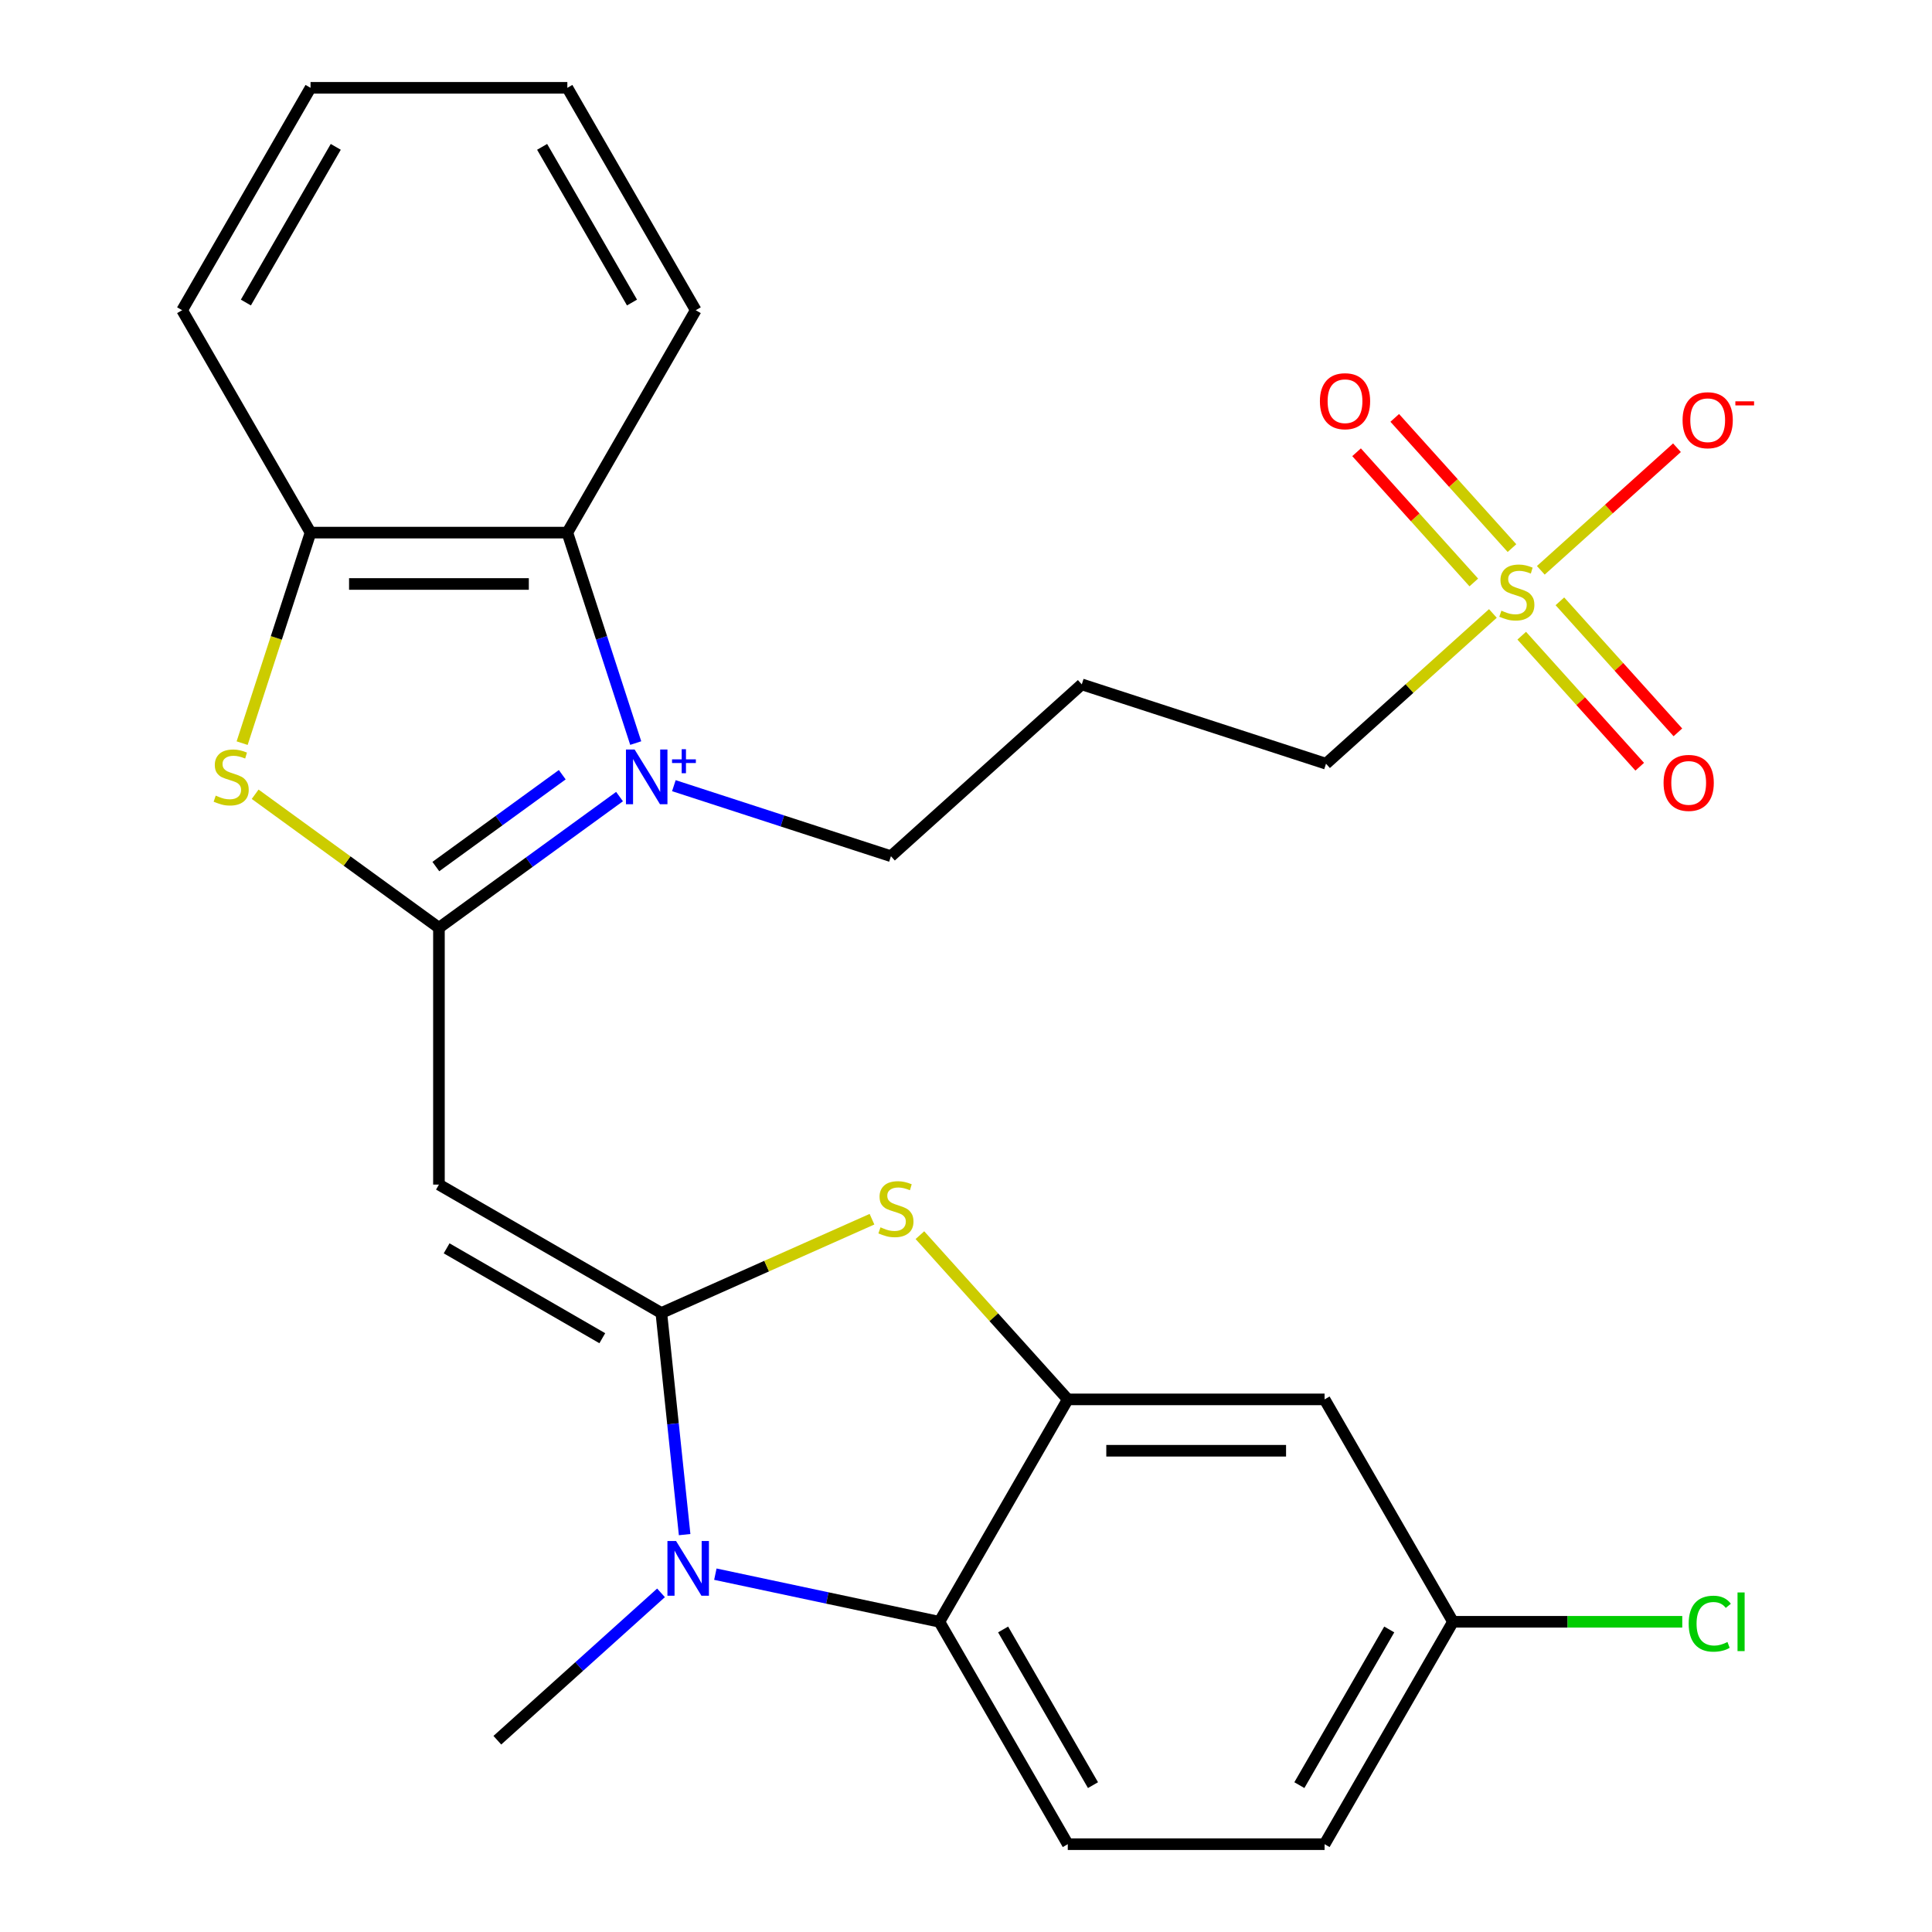<?xml version='1.0' encoding='iso-8859-1'?>
<svg version='1.1' baseProfile='full'
              xmlns='http://www.w3.org/2000/svg'
                      xmlns:rdkit='http://www.rdkit.org/xml'
                      xmlns:xlink='http://www.w3.org/1999/xlink'
                  xml:space='preserve'
width='1000px' height='1000px' viewBox='0 0 1000 1000'>
<!-- END OF HEADER -->
<rect style='opacity:1.0;fill:#FFFFFF;stroke:none' width='1000' height='1000' x='0' y='0'> </rect>
<path class='bond-1' d='M 320.668,412.312 L 273.932,446.268' style='fill:none;fill-rule:evenodd;stroke:#0000FF;stroke-width:6px;stroke-linecap:butt;stroke-linejoin:miter;stroke-opacity:1' />
<path class='bond-1' d='M 273.932,446.268 L 227.196,480.224' style='fill:none;fill-rule:evenodd;stroke:#000000;stroke-width:6px;stroke-linecap:butt;stroke-linejoin:miter;stroke-opacity:1' />
<path class='bond-1' d='M 291.021,400.992 L 258.306,424.761' style='fill:none;fill-rule:evenodd;stroke:#0000FF;stroke-width:6px;stroke-linecap:butt;stroke-linejoin:miter;stroke-opacity:1' />
<path class='bond-1' d='M 258.306,424.761 L 225.591,448.53' style='fill:none;fill-rule:evenodd;stroke:#000000;stroke-width:6px;stroke-linecap:butt;stroke-linejoin:miter;stroke-opacity:1' />
<path class='bond-9' d='M 329.05,384.612 L 311.353,330.146' style='fill:none;fill-rule:evenodd;stroke:#0000FF;stroke-width:6px;stroke-linecap:butt;stroke-linejoin:miter;stroke-opacity:1' />
<path class='bond-9' d='M 311.353,330.146 L 293.656,275.68' style='fill:none;fill-rule:evenodd;stroke:#000000;stroke-width:6px;stroke-linecap:butt;stroke-linejoin:miter;stroke-opacity:1' />
<path class='bond-16' d='M 348.794,406.664 L 404.97,424.917' style='fill:none;fill-rule:evenodd;stroke:#0000FF;stroke-width:6px;stroke-linecap:butt;stroke-linejoin:miter;stroke-opacity:1' />
<path class='bond-16' d='M 404.97,424.917 L 461.146,443.17' style='fill:none;fill-rule:evenodd;stroke:#000000;stroke-width:6px;stroke-linecap:butt;stroke-linejoin:miter;stroke-opacity:1' />
<path class='bond-0' d='M 342.308,679.605 L 227.196,613.144' style='fill:none;fill-rule:evenodd;stroke:#000000;stroke-width:6px;stroke-linecap:butt;stroke-linejoin:miter;stroke-opacity:1' />
<path class='bond-0' d='M 311.749,692.658 L 231.171,646.136' style='fill:none;fill-rule:evenodd;stroke:#000000;stroke-width:6px;stroke-linecap:butt;stroke-linejoin:miter;stroke-opacity:1' />
<path class='bond-3' d='M 342.308,679.605 L 348.337,736.959' style='fill:none;fill-rule:evenodd;stroke:#000000;stroke-width:6px;stroke-linecap:butt;stroke-linejoin:miter;stroke-opacity:1' />
<path class='bond-3' d='M 348.337,736.959 L 354.365,794.314' style='fill:none;fill-rule:evenodd;stroke:#0000FF;stroke-width:6px;stroke-linecap:butt;stroke-linejoin:miter;stroke-opacity:1' />
<path class='bond-4' d='M 342.308,679.605 L 396.821,655.334' style='fill:none;fill-rule:evenodd;stroke:#000000;stroke-width:6px;stroke-linecap:butt;stroke-linejoin:miter;stroke-opacity:1' />
<path class='bond-4' d='M 396.821,655.334 L 451.334,631.063' style='fill:none;fill-rule:evenodd;stroke:#CCCC00;stroke-width:6px;stroke-linecap:butt;stroke-linejoin:miter;stroke-opacity:1' />
<path class='bond-2' d='M 227.196,480.224 L 227.196,613.144' style='fill:none;fill-rule:evenodd;stroke:#000000;stroke-width:6px;stroke-linecap:butt;stroke-linejoin:miter;stroke-opacity:1' />
<path class='bond-6' d='M 227.196,480.224 L 179.63,445.665' style='fill:none;fill-rule:evenodd;stroke:#000000;stroke-width:6px;stroke-linecap:butt;stroke-linejoin:miter;stroke-opacity:1' />
<path class='bond-6' d='M 179.63,445.665 L 132.064,411.106' style='fill:none;fill-rule:evenodd;stroke:#CCCC00;stroke-width:6px;stroke-linecap:butt;stroke-linejoin:miter;stroke-opacity:1' />
<path class='bond-8' d='M 370.265,814.786 L 428.242,827.11' style='fill:none;fill-rule:evenodd;stroke:#0000FF;stroke-width:6px;stroke-linecap:butt;stroke-linejoin:miter;stroke-opacity:1' />
<path class='bond-8' d='M 428.242,827.11 L 486.218,839.433' style='fill:none;fill-rule:evenodd;stroke:#000000;stroke-width:6px;stroke-linecap:butt;stroke-linejoin:miter;stroke-opacity:1' />
<path class='bond-21' d='M 342.139,824.459 L 299.781,862.599' style='fill:none;fill-rule:evenodd;stroke:#0000FF;stroke-width:6px;stroke-linecap:butt;stroke-linejoin:miter;stroke-opacity:1' />
<path class='bond-21' d='M 299.781,862.599 L 257.423,900.738' style='fill:none;fill-rule:evenodd;stroke:#000000;stroke-width:6px;stroke-linecap:butt;stroke-linejoin:miter;stroke-opacity:1' />
<path class='bond-7' d='M 476.14,639.316 L 514.41,681.818' style='fill:none;fill-rule:evenodd;stroke:#CCCC00;stroke-width:6px;stroke-linecap:butt;stroke-linejoin:miter;stroke-opacity:1' />
<path class='bond-7' d='M 514.41,681.818 L 552.679,724.32' style='fill:none;fill-rule:evenodd;stroke:#000000;stroke-width:6px;stroke-linecap:butt;stroke-linejoin:miter;stroke-opacity:1' />
<path class='bond-5' d='M 772.716,317.53 L 729.528,356.416' style='fill:none;fill-rule:evenodd;stroke:#CCCC00;stroke-width:6px;stroke-linecap:butt;stroke-linejoin:miter;stroke-opacity:1' />
<path class='bond-5' d='M 729.528,356.416 L 686.34,395.303' style='fill:none;fill-rule:evenodd;stroke:#000000;stroke-width:6px;stroke-linecap:butt;stroke-linejoin:miter;stroke-opacity:1' />
<path class='bond-12' d='M 797.522,295.194 L 832.758,263.468' style='fill:none;fill-rule:evenodd;stroke:#CCCC00;stroke-width:6px;stroke-linecap:butt;stroke-linejoin:miter;stroke-opacity:1' />
<path class='bond-12' d='M 832.758,263.468 L 867.993,231.742' style='fill:none;fill-rule:evenodd;stroke:#FF0000;stroke-width:6px;stroke-linecap:butt;stroke-linejoin:miter;stroke-opacity:1' />
<path class='bond-14' d='M 787.645,329.031 L 818.179,362.943' style='fill:none;fill-rule:evenodd;stroke:#CCCC00;stroke-width:6px;stroke-linecap:butt;stroke-linejoin:miter;stroke-opacity:1' />
<path class='bond-14' d='M 818.179,362.943 L 848.714,396.856' style='fill:none;fill-rule:evenodd;stroke:#FF0000;stroke-width:6px;stroke-linecap:butt;stroke-linejoin:miter;stroke-opacity:1' />
<path class='bond-14' d='M 807.4,311.243 L 837.935,345.155' style='fill:none;fill-rule:evenodd;stroke:#CCCC00;stroke-width:6px;stroke-linecap:butt;stroke-linejoin:miter;stroke-opacity:1' />
<path class='bond-14' d='M 837.935,345.155 L 868.47,379.067' style='fill:none;fill-rule:evenodd;stroke:#FF0000;stroke-width:6px;stroke-linecap:butt;stroke-linejoin:miter;stroke-opacity:1' />
<path class='bond-15' d='M 782.594,283.693 L 752.255,249.998' style='fill:none;fill-rule:evenodd;stroke:#CCCC00;stroke-width:6px;stroke-linecap:butt;stroke-linejoin:miter;stroke-opacity:1' />
<path class='bond-15' d='M 752.255,249.998 L 721.916,216.302' style='fill:none;fill-rule:evenodd;stroke:#FF0000;stroke-width:6px;stroke-linecap:butt;stroke-linejoin:miter;stroke-opacity:1' />
<path class='bond-15' d='M 762.838,301.481 L 732.499,267.786' style='fill:none;fill-rule:evenodd;stroke:#CCCC00;stroke-width:6px;stroke-linecap:butt;stroke-linejoin:miter;stroke-opacity:1' />
<path class='bond-15' d='M 732.499,267.786 L 702.16,234.091' style='fill:none;fill-rule:evenodd;stroke:#FF0000;stroke-width:6px;stroke-linecap:butt;stroke-linejoin:miter;stroke-opacity:1' />
<path class='bond-27' d='M 125.328,384.652 L 143.032,330.166' style='fill:none;fill-rule:evenodd;stroke:#CCCC00;stroke-width:6px;stroke-linecap:butt;stroke-linejoin:miter;stroke-opacity:1' />
<path class='bond-27' d='M 143.032,330.166 L 160.735,275.68' style='fill:none;fill-rule:evenodd;stroke:#000000;stroke-width:6px;stroke-linecap:butt;stroke-linejoin:miter;stroke-opacity:1' />
<path class='bond-11' d='M 552.679,724.32 L 685.599,724.32' style='fill:none;fill-rule:evenodd;stroke:#000000;stroke-width:6px;stroke-linecap:butt;stroke-linejoin:miter;stroke-opacity:1' />
<path class='bond-11' d='M 572.617,750.904 L 665.661,750.904' style='fill:none;fill-rule:evenodd;stroke:#000000;stroke-width:6px;stroke-linecap:butt;stroke-linejoin:miter;stroke-opacity:1' />
<path class='bond-29' d='M 552.679,724.32 L 486.218,839.433' style='fill:none;fill-rule:evenodd;stroke:#000000;stroke-width:6px;stroke-linecap:butt;stroke-linejoin:miter;stroke-opacity:1' />
<path class='bond-13' d='M 486.218,839.433 L 552.679,954.545' style='fill:none;fill-rule:evenodd;stroke:#000000;stroke-width:6px;stroke-linecap:butt;stroke-linejoin:miter;stroke-opacity:1' />
<path class='bond-13' d='M 519.21,843.408 L 565.732,923.986' style='fill:none;fill-rule:evenodd;stroke:#000000;stroke-width:6px;stroke-linecap:butt;stroke-linejoin:miter;stroke-opacity:1' />
<path class='bond-10' d='M 293.656,275.68 L 160.735,275.68' style='fill:none;fill-rule:evenodd;stroke:#000000;stroke-width:6px;stroke-linecap:butt;stroke-linejoin:miter;stroke-opacity:1' />
<path class='bond-10' d='M 273.718,302.264 L 180.674,302.264' style='fill:none;fill-rule:evenodd;stroke:#000000;stroke-width:6px;stroke-linecap:butt;stroke-linejoin:miter;stroke-opacity:1' />
<path class='bond-23' d='M 293.656,275.68 L 360.116,160.567' style='fill:none;fill-rule:evenodd;stroke:#000000;stroke-width:6px;stroke-linecap:butt;stroke-linejoin:miter;stroke-opacity:1' />
<path class='bond-24' d='M 160.735,275.68 L 94.275,160.567' style='fill:none;fill-rule:evenodd;stroke:#000000;stroke-width:6px;stroke-linecap:butt;stroke-linejoin:miter;stroke-opacity:1' />
<path class='bond-18' d='M 685.599,724.32 L 752.06,839.433' style='fill:none;fill-rule:evenodd;stroke:#000000;stroke-width:6px;stroke-linecap:butt;stroke-linejoin:miter;stroke-opacity:1' />
<path class='bond-20' d='M 552.679,954.545 L 685.599,954.545' style='fill:none;fill-rule:evenodd;stroke:#000000;stroke-width:6px;stroke-linecap:butt;stroke-linejoin:miter;stroke-opacity:1' />
<path class='bond-19' d='M 461.146,443.17 L 559.925,354.228' style='fill:none;fill-rule:evenodd;stroke:#000000;stroke-width:6px;stroke-linecap:butt;stroke-linejoin:miter;stroke-opacity:1' />
<path class='bond-17' d='M 686.34,395.303 L 559.925,354.228' style='fill:none;fill-rule:evenodd;stroke:#000000;stroke-width:6px;stroke-linecap:butt;stroke-linejoin:miter;stroke-opacity:1' />
<path class='bond-22' d='M 752.06,839.433 L 811.398,839.433' style='fill:none;fill-rule:evenodd;stroke:#000000;stroke-width:6px;stroke-linecap:butt;stroke-linejoin:miter;stroke-opacity:1' />
<path class='bond-22' d='M 811.398,839.433 L 870.737,839.433' style='fill:none;fill-rule:evenodd;stroke:#00CC00;stroke-width:6px;stroke-linecap:butt;stroke-linejoin:miter;stroke-opacity:1' />
<path class='bond-30' d='M 752.06,839.433 L 685.599,954.545' style='fill:none;fill-rule:evenodd;stroke:#000000;stroke-width:6px;stroke-linecap:butt;stroke-linejoin:miter;stroke-opacity:1' />
<path class='bond-30' d='M 719.068,843.408 L 672.546,923.986' style='fill:none;fill-rule:evenodd;stroke:#000000;stroke-width:6px;stroke-linecap:butt;stroke-linejoin:miter;stroke-opacity:1' />
<path class='bond-25' d='M 360.116,160.567 L 293.656,45.455' style='fill:none;fill-rule:evenodd;stroke:#000000;stroke-width:6px;stroke-linecap:butt;stroke-linejoin:miter;stroke-opacity:1' />
<path class='bond-25' d='M 327.125,156.592 L 280.603,76.013' style='fill:none;fill-rule:evenodd;stroke:#000000;stroke-width:6px;stroke-linecap:butt;stroke-linejoin:miter;stroke-opacity:1' />
<path class='bond-28' d='M 94.275,160.567 L 160.735,45.455' style='fill:none;fill-rule:evenodd;stroke:#000000;stroke-width:6px;stroke-linecap:butt;stroke-linejoin:miter;stroke-opacity:1' />
<path class='bond-28' d='M 127.267,156.592 L 173.789,76.013' style='fill:none;fill-rule:evenodd;stroke:#000000;stroke-width:6px;stroke-linecap:butt;stroke-linejoin:miter;stroke-opacity:1' />
<path class='bond-26' d='M 293.656,45.455 L 160.735,45.455' style='fill:none;fill-rule:evenodd;stroke:#000000;stroke-width:6px;stroke-linecap:butt;stroke-linejoin:miter;stroke-opacity:1' />
<path  class='atom-0' d='M 328.471 387.935
L 337.751 402.935
Q 338.671 404.415, 340.151 407.095
Q 341.631 409.775, 341.711 409.935
L 341.711 387.935
L 345.471 387.935
L 345.471 416.255
L 341.591 416.255
L 331.631 399.855
Q 330.471 397.935, 329.231 395.735
Q 328.031 393.535, 327.671 392.855
L 327.671 416.255
L 323.991 416.255
L 323.991 387.935
L 328.471 387.935
' fill='#0000FF'/>
<path  class='atom-0' d='M 347.847 393.04
L 352.836 393.04
L 352.836 387.786
L 355.054 387.786
L 355.054 393.04
L 360.176 393.04
L 360.176 394.94
L 355.054 394.94
L 355.054 400.22
L 352.836 400.22
L 352.836 394.94
L 347.847 394.94
L 347.847 393.04
' fill='#0000FF'/>
<path  class='atom-4' d='M 349.942 797.637
L 359.222 812.637
Q 360.142 814.117, 361.622 816.797
Q 363.102 819.477, 363.182 819.637
L 363.182 797.637
L 366.942 797.637
L 366.942 825.957
L 363.062 825.957
L 353.102 809.557
Q 351.942 807.637, 350.702 805.437
Q 349.502 803.237, 349.142 802.557
L 349.142 825.957
L 345.462 825.957
L 345.462 797.637
L 349.942 797.637
' fill='#0000FF'/>
<path  class='atom-5' d='M 455.737 635.261
Q 456.057 635.381, 457.377 635.941
Q 458.697 636.501, 460.137 636.861
Q 461.617 637.181, 463.057 637.181
Q 465.737 637.181, 467.297 635.901
Q 468.857 634.581, 468.857 632.301
Q 468.857 630.741, 468.057 629.781
Q 467.297 628.821, 466.097 628.301
Q 464.897 627.781, 462.897 627.181
Q 460.377 626.421, 458.857 625.701
Q 457.377 624.981, 456.297 623.461
Q 455.257 621.941, 455.257 619.381
Q 455.257 615.821, 457.657 613.621
Q 460.097 611.421, 464.897 611.421
Q 468.177 611.421, 471.897 612.981
L 470.977 616.061
Q 467.577 614.661, 465.017 614.661
Q 462.257 614.661, 460.737 615.821
Q 459.217 616.941, 459.257 618.901
Q 459.257 620.421, 460.017 621.341
Q 460.817 622.261, 461.937 622.781
Q 463.097 623.301, 465.017 623.901
Q 467.577 624.701, 469.097 625.501
Q 470.617 626.301, 471.697 627.941
Q 472.817 629.541, 472.817 632.301
Q 472.817 636.221, 470.177 638.341
Q 467.577 640.421, 463.217 640.421
Q 460.697 640.421, 458.777 639.861
Q 456.897 639.341, 454.657 638.421
L 455.737 635.261
' fill='#CCCC00'/>
<path  class='atom-6' d='M 777.119 316.082
Q 777.439 316.202, 778.759 316.762
Q 780.079 317.322, 781.519 317.682
Q 782.999 318.002, 784.439 318.002
Q 787.119 318.002, 788.679 316.722
Q 790.239 315.402, 790.239 313.122
Q 790.239 311.562, 789.439 310.602
Q 788.679 309.642, 787.479 309.122
Q 786.279 308.602, 784.279 308.002
Q 781.759 307.242, 780.239 306.522
Q 778.759 305.802, 777.679 304.282
Q 776.639 302.762, 776.639 300.202
Q 776.639 296.642, 779.039 294.442
Q 781.479 292.242, 786.279 292.242
Q 789.559 292.242, 793.279 293.802
L 792.359 296.882
Q 788.959 295.482, 786.399 295.482
Q 783.639 295.482, 782.119 296.642
Q 780.599 297.762, 780.639 299.722
Q 780.639 301.242, 781.399 302.162
Q 782.199 303.082, 783.319 303.602
Q 784.479 304.122, 786.399 304.722
Q 788.959 305.522, 790.479 306.322
Q 791.999 307.122, 793.079 308.762
Q 794.199 310.362, 794.199 313.122
Q 794.199 317.042, 791.559 319.162
Q 788.959 321.242, 784.599 321.242
Q 782.079 321.242, 780.159 320.682
Q 778.279 320.162, 776.039 319.242
L 777.119 316.082
' fill='#CCCC00'/>
<path  class='atom-7' d='M 111.661 411.815
Q 111.981 411.935, 113.301 412.495
Q 114.621 413.055, 116.061 413.415
Q 117.541 413.735, 118.981 413.735
Q 121.661 413.735, 123.221 412.455
Q 124.781 411.135, 124.781 408.855
Q 124.781 407.295, 123.981 406.335
Q 123.221 405.375, 122.021 404.855
Q 120.821 404.335, 118.821 403.735
Q 116.301 402.975, 114.781 402.255
Q 113.301 401.535, 112.221 400.015
Q 111.181 398.495, 111.181 395.935
Q 111.181 392.375, 113.581 390.175
Q 116.021 387.975, 120.821 387.975
Q 124.101 387.975, 127.821 389.535
L 126.901 392.615
Q 123.501 391.215, 120.941 391.215
Q 118.181 391.215, 116.661 392.375
Q 115.141 393.495, 115.181 395.455
Q 115.181 396.975, 115.941 397.895
Q 116.741 398.815, 117.861 399.335
Q 119.021 399.855, 120.941 400.455
Q 123.501 401.255, 125.021 402.055
Q 126.541 402.855, 127.621 404.495
Q 128.741 406.095, 128.741 408.855
Q 128.741 412.775, 126.101 414.895
Q 123.501 416.975, 119.141 416.975
Q 116.621 416.975, 114.701 416.415
Q 112.821 415.895, 110.581 414.975
L 111.661 411.815
' fill='#CCCC00'/>
<path  class='atom-13' d='M 870.899 217.501
Q 870.899 210.701, 874.259 206.901
Q 877.619 203.101, 883.899 203.101
Q 890.179 203.101, 893.539 206.901
Q 896.899 210.701, 896.899 217.501
Q 896.899 224.381, 893.499 228.301
Q 890.099 232.181, 883.899 232.181
Q 877.659 232.181, 874.259 228.301
Q 870.899 224.421, 870.899 217.501
M 883.899 228.981
Q 888.219 228.981, 890.539 226.101
Q 892.899 223.181, 892.899 217.501
Q 892.899 211.941, 890.539 209.141
Q 888.219 206.301, 883.899 206.301
Q 879.579 206.301, 877.219 209.101
Q 874.899 211.901, 874.899 217.501
Q 874.899 223.221, 877.219 226.101
Q 879.579 228.981, 883.899 228.981
' fill='#FF0000'/>
<path  class='atom-13' d='M 898.219 207.723
L 907.907 207.723
L 907.907 209.835
L 898.219 209.835
L 898.219 207.723
' fill='#FF0000'/>
<path  class='atom-15' d='M 861.061 405.221
Q 861.061 398.421, 864.421 394.621
Q 867.781 390.821, 874.061 390.821
Q 880.341 390.821, 883.701 394.621
Q 887.061 398.421, 887.061 405.221
Q 887.061 412.101, 883.661 416.021
Q 880.261 419.901, 874.061 419.901
Q 867.821 419.901, 864.421 416.021
Q 861.061 412.141, 861.061 405.221
M 874.061 416.701
Q 878.381 416.701, 880.701 413.821
Q 883.061 410.901, 883.061 405.221
Q 883.061 399.661, 880.701 396.861
Q 878.381 394.021, 874.061 394.021
Q 869.741 394.021, 867.381 396.821
Q 865.061 399.621, 865.061 405.221
Q 865.061 410.941, 867.381 413.821
Q 869.741 416.701, 874.061 416.701
' fill='#FF0000'/>
<path  class='atom-16' d='M 683.178 207.663
Q 683.178 200.863, 686.538 197.063
Q 689.898 193.263, 696.178 193.263
Q 702.458 193.263, 705.818 197.063
Q 709.178 200.863, 709.178 207.663
Q 709.178 214.543, 705.778 218.463
Q 702.378 222.343, 696.178 222.343
Q 689.938 222.343, 686.538 218.463
Q 683.178 214.583, 683.178 207.663
M 696.178 219.143
Q 700.498 219.143, 702.818 216.263
Q 705.178 213.343, 705.178 207.663
Q 705.178 202.103, 702.818 199.303
Q 700.498 196.463, 696.178 196.463
Q 691.858 196.463, 689.498 199.263
Q 687.178 202.063, 687.178 207.663
Q 687.178 213.383, 689.498 216.263
Q 691.858 219.143, 696.178 219.143
' fill='#FF0000'/>
<path  class='atom-23' d='M 874.06 840.413
Q 874.06 833.373, 877.34 829.693
Q 880.66 825.973, 886.94 825.973
Q 892.78 825.973, 895.9 830.093
L 893.26 832.253
Q 890.98 829.253, 886.94 829.253
Q 882.66 829.253, 880.38 832.133
Q 878.14 834.973, 878.14 840.413
Q 878.14 846.013, 880.46 848.893
Q 882.82 851.773, 887.38 851.773
Q 890.5 851.773, 894.14 849.893
L 895.26 852.893
Q 893.78 853.853, 891.54 854.413
Q 889.3 854.973, 886.82 854.973
Q 880.66 854.973, 877.34 851.213
Q 874.06 847.453, 874.06 840.413
' fill='#00CC00'/>
<path  class='atom-23' d='M 899.34 824.253
L 903.02 824.253
L 903.02 854.613
L 899.34 854.613
L 899.34 824.253
' fill='#00CC00'/>
</svg>
